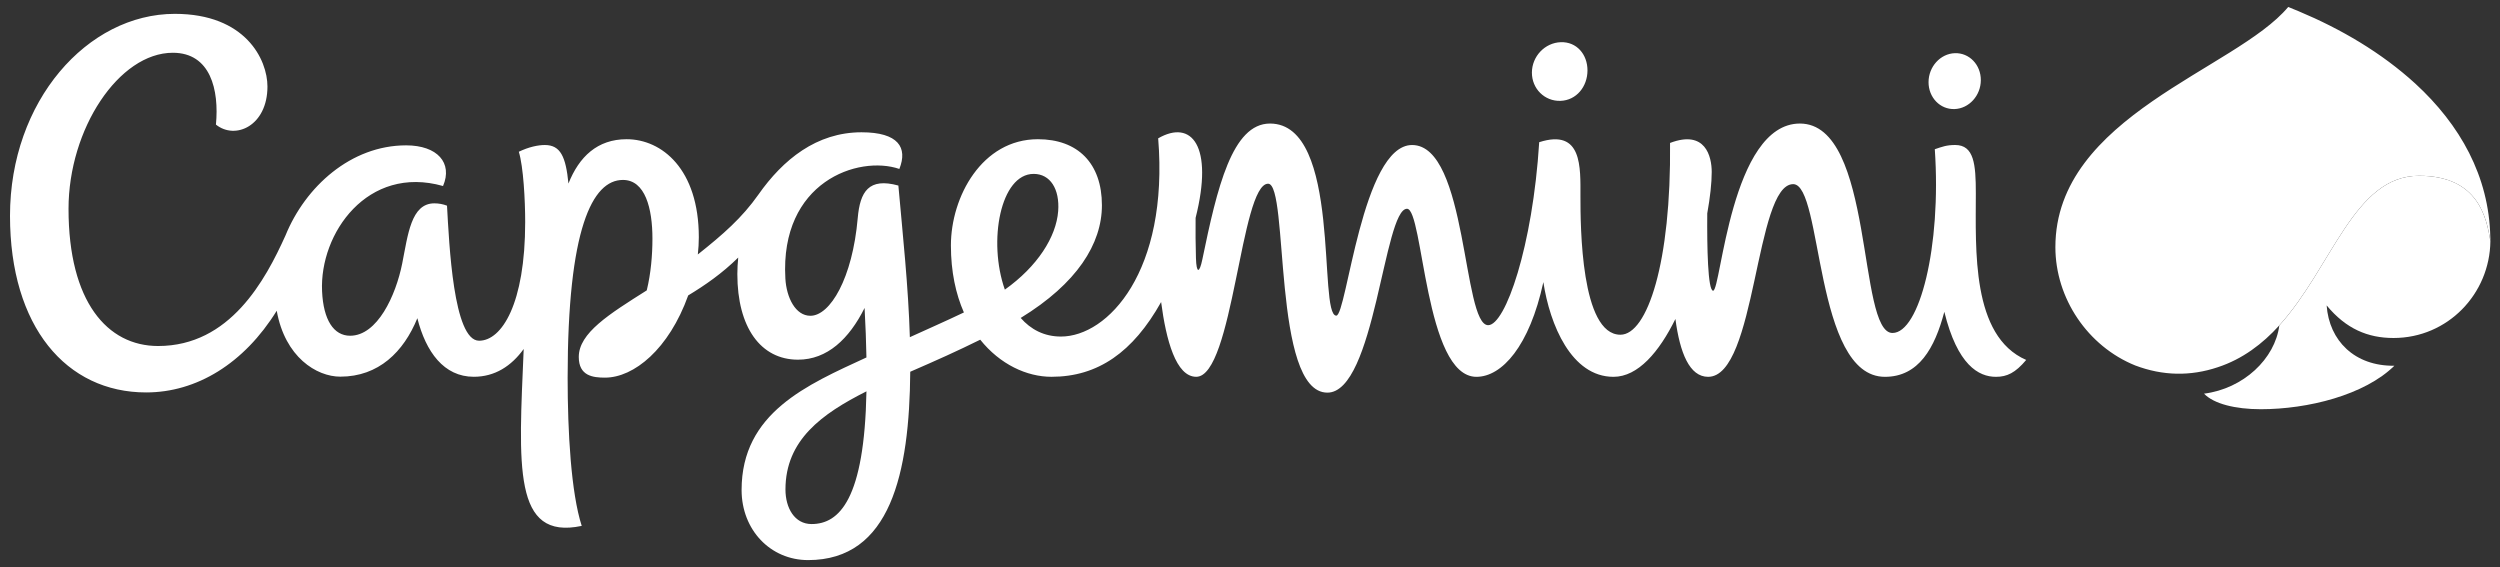 <svg width="163" height="37" viewBox="0 0 163 37" fill="none" xmlns="http://www.w3.org/2000/svg">
<rect x="0" y="0" width="163" height="37" fill="#333333" stroke="none"/>
<path fill-rule="evenodd" clip-rule="evenodd" d="M156.056 22.037C159.601 22.037 162.338 19.149 162.373 15.724C162.127 14.228 161.603 11.461 157.721 11.461C153.476 11.461 152.068 17.394 148.611 21.219C148.331 23.394 146.274 25.341 143.702 25.667C144.334 26.327 145.733 26.681 147.405 26.681C150.467 26.681 154.173 25.76 156.112 23.846C153.526 23.879 151.862 22.217 151.697 19.913C152.959 21.442 154.385 22.037 156.056 22.037Z" fill="white"/>
<path fill-rule="evenodd" clip-rule="evenodd" d="M128.824 12.597C128.824 10.713 128.71 9.454 127.478 9.454C126.916 9.454 126.641 9.564 126.149 9.729C126.586 16.1 125.147 21.71 123.39 21.71C121.086 21.71 122.237 8.055 117.354 8.055C112.854 8.055 112.208 18.955 111.696 18.955C111.347 18.955 111.295 16.093 111.313 13.912C111.502 12.864 111.604 11.926 111.604 11.213C111.604 10.198 111.191 8.442 108.887 9.32C108.968 17.112 107.407 21.824 105.651 21.824C103.072 21.824 103.045 14.757 103.045 12.81C103.045 10.908 103.181 8.366 100.356 9.271C99.932 16.07 98.152 21.202 97.028 21.202C95.353 21.202 95.69 9.455 92.068 9.455C88.813 9.455 87.806 20.58 87.127 20.58C85.913 20.58 87.506 8.055 82.805 8.055C80.338 8.055 79.358 12.238 78.392 16.917C78.204 17.825 78.007 17.851 77.976 16.829C77.951 15.955 77.943 15.081 77.953 14.207C79.141 9.503 77.692 7.765 75.513 9.019C76.215 17.699 72.232 21.943 69.174 21.943C68.068 21.943 67.2 21.473 66.549 20.73C70.216 18.483 71.845 15.902 71.845 13.382C71.845 10.649 70.276 9.077 67.67 9.077C64.032 9.077 61.999 12.821 61.999 16.004C61.999 17.717 62.318 19.172 62.846 20.372C61.596 20.968 60.418 21.483 59.322 21.984C59.227 18.709 58.856 15.27 58.574 12.098C56.639 11.564 56.074 12.495 55.924 14.218C55.582 18.15 54.125 20.589 52.838 20.589C51.868 20.589 51.277 19.41 51.206 18.157C50.847 11.855 55.963 10.102 58.638 11.015C59.193 9.626 58.584 8.625 56.17 8.625C53.242 8.625 51.054 10.403 49.45 12.685C48.378 14.207 47.142 15.286 45.498 16.591C45.54 16.216 45.563 15.84 45.563 15.471C45.563 11.027 43.154 9.077 40.855 9.077C38.952 9.077 37.757 10.218 37.063 11.967C36.892 10.213 36.543 9.455 35.523 9.455C35.085 9.455 34.479 9.579 33.827 9.894C34.126 10.874 34.242 13.046 34.242 14.476C34.242 19.82 32.711 22.215 31.237 22.215C29.554 22.215 29.286 15.876 29.145 13.41C28.882 13.309 28.602 13.257 28.32 13.258C26.797 13.258 26.599 15.304 26.223 17.185C25.806 19.269 24.606 21.89 22.828 21.89C21.753 21.89 21.083 20.854 20.999 18.99C20.824 15.213 23.968 10.735 28.886 12.128C29.531 10.623 28.519 9.477 26.478 9.477C22.883 9.477 19.91 12.168 18.614 15.352C17.298 18.271 14.994 22.56 10.308 22.56C6.999 22.56 4.468 19.675 4.468 13.619C4.468 8.399 7.758 3.44 11.27 3.44C13.726 3.44 14.295 5.855 14.079 8.124C15.35 9.146 17.438 8.196 17.438 5.644C17.438 3.885 16.01 0.903 11.4 0.903C5.694 0.903 0.652 6.593 0.652 14.07C0.652 21.308 4.326 25.587 9.528 25.587C12.808 25.587 15.905 23.714 18.043 20.261C18.58 23.284 20.641 24.558 22.187 24.558C24.686 24.558 26.319 22.94 27.211 20.747C27.767 22.944 28.942 24.566 30.891 24.566C32.266 24.566 33.337 23.871 34.145 22.754C33.825 30.383 33.42 35.246 37.928 34.288C37.232 32.12 37.01 28.171 37.01 24.626C37.01 14.924 38.61 11.732 40.615 11.732C42.068 11.732 42.539 13.585 42.539 15.56C42.539 16.619 42.438 17.835 42.168 18.933C39.704 20.488 37.736 21.715 37.736 23.274C37.736 24.507 38.651 24.622 39.443 24.622C41.335 24.622 43.612 22.765 44.871 19.261C45.972 18.596 47.075 17.832 48.132 16.793C48.097 17.148 48.075 17.506 48.075 17.871C48.075 21.35 49.599 23.451 52.029 23.451C53.934 23.451 55.363 22.101 56.371 20.078C56.435 21.244 56.474 22.317 56.492 23.306C52.629 25.091 48.352 26.907 48.352 31.947C48.352 34.554 50.235 36.518 52.688 36.518C58.07 36.518 59.297 30.837 59.348 24.238C61.1 23.477 62.405 22.892 63.911 22.148C65.199 23.759 66.949 24.567 68.555 24.567C71.593 24.567 73.873 22.957 75.705 19.694C76.03 22.178 76.674 24.567 77.994 24.567C80.402 24.567 80.889 11.978 82.681 11.978C84.052 11.978 82.925 25.6 86.546 25.6C89.646 25.6 90.228 13.612 91.737 13.612C92.806 13.612 92.887 24.569 96.263 24.569C97.923 24.569 99.724 22.574 100.627 18.394C101.05 21.174 102.456 24.569 105.199 24.569C106.799 24.569 108.175 22.95 109.237 20.797C109.53 23.012 110.158 24.569 111.37 24.569C114.524 24.569 114.419 12.006 116.916 12.006C118.863 12.006 118.26 24.569 122.897 24.569C125.103 24.569 126.149 22.688 126.77 20.33C127.623 23.8 129.002 24.569 130.135 24.569C130.853 24.569 131.396 24.316 132.108 23.468C128.523 21.912 128.824 16.253 128.824 12.597ZM52.914 34.168C51.8 34.168 51.212 33.112 51.212 31.915C51.212 28.694 53.578 26.983 56.493 25.515C56.36 32.558 54.723 34.168 52.914 34.168ZM67.395 11.338C68.48 11.338 69.1 12.333 68.993 13.765C68.867 15.447 67.643 17.371 65.516 18.884C64.403 15.722 65.229 11.338 67.395 11.338ZM101.745 6.576C102.778 6.541 103.5 5.653 103.504 4.598C103.507 3.543 102.794 2.714 101.761 2.751C100.727 2.787 99.885 3.672 99.88 4.728C99.875 5.784 100.71 6.611 101.745 6.576ZM127.439 7.111C128.379 7.078 129.147 6.233 129.15 5.228C129.155 4.221 128.395 3.434 127.453 3.467C126.511 3.502 125.745 4.346 125.741 5.351C125.737 6.357 126.497 7.145 127.439 7.111ZM162.368 15.471C162.291 11.49 160.396 8.13 157.476 5.449C155.258 3.424 152.623 1.886 149.861 0.728C149.639 0.634 149.415 0.543 149.191 0.455H149.19C145.789 4.53 134.011 7.57 134.011 16.113C134.011 19.452 136.12 22.575 139.217 23.828C141.012 24.507 142.809 24.544 144.606 23.941C146.203 23.416 147.517 22.425 148.61 21.217C152.069 17.393 153.476 11.461 157.72 11.461C161.603 11.461 162.126 14.226 162.375 15.722C162.375 15.718 162.373 15.614 162.368 15.471Z" fill="white"/>
</svg>
